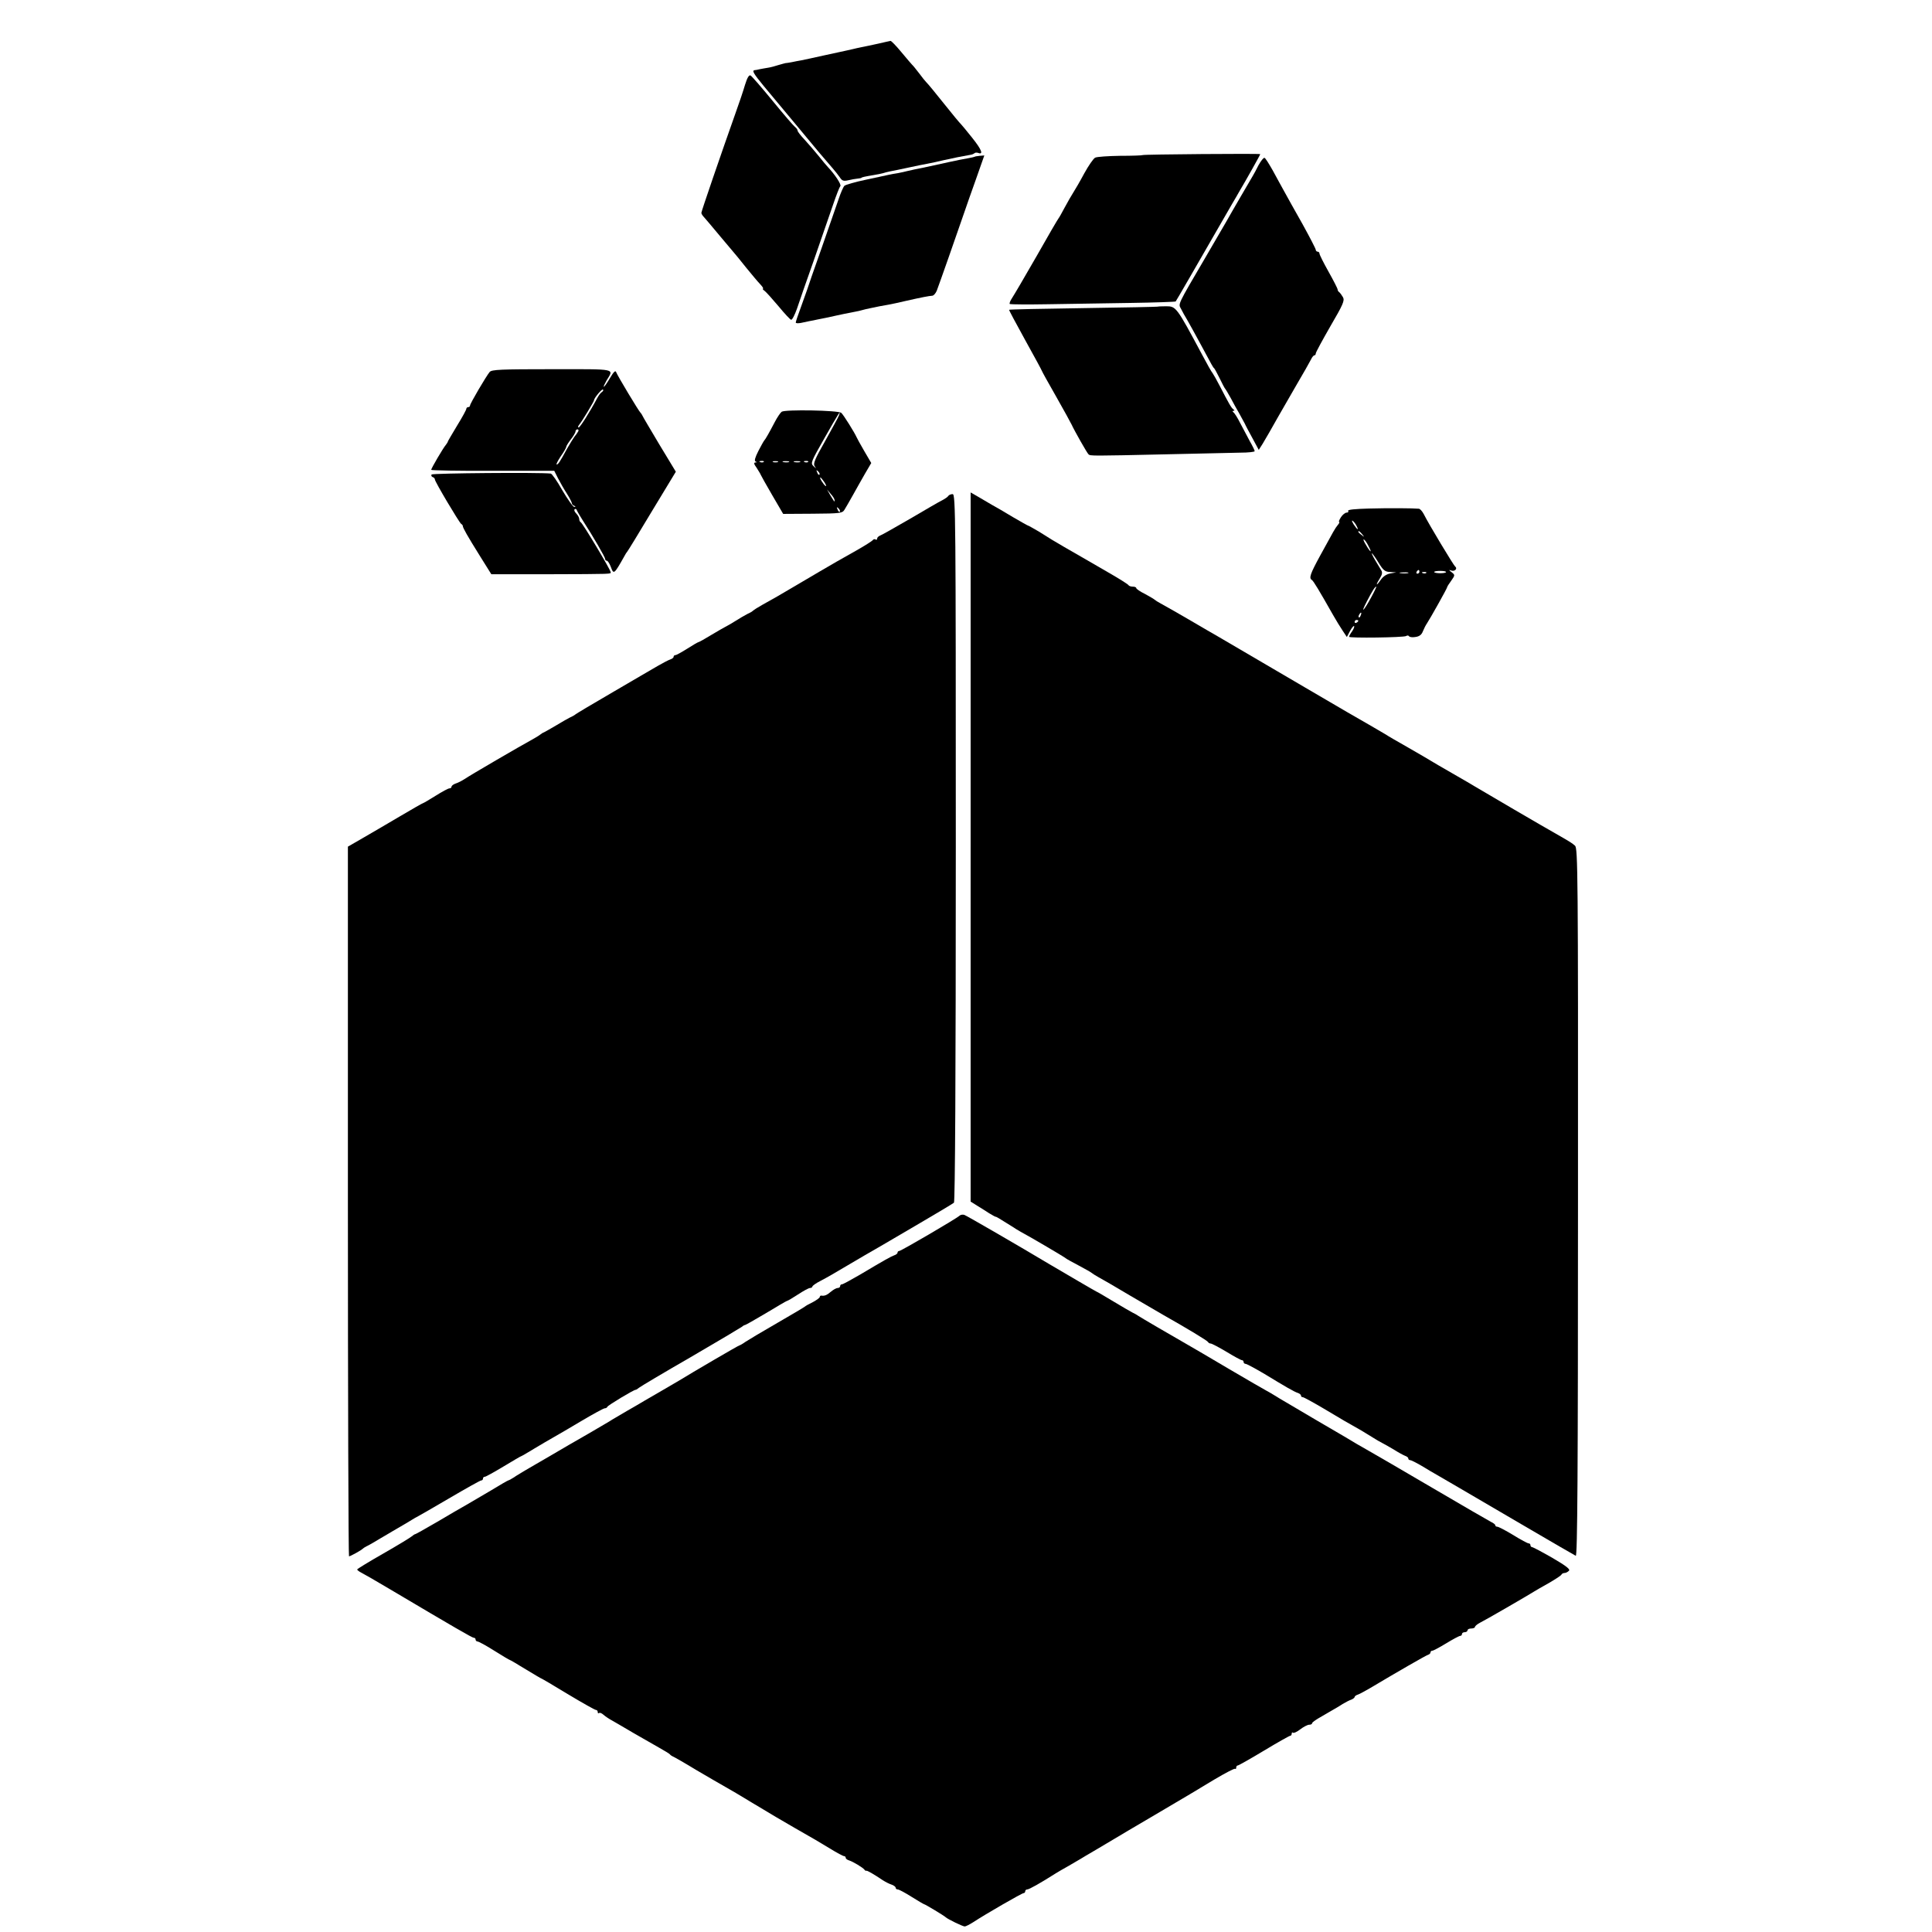 <?xml version="1.0" standalone="no"?>
<!DOCTYPE svg PUBLIC "-//W3C//DTD SVG 20010904//EN"
 "http://www.w3.org/TR/2001/REC-SVG-20010904/DTD/svg10.dtd">
<svg version="1.0" xmlns="http://www.w3.org/2000/svg"
 width="1044pt" height="1044pt" viewBox="0 0 1044 1044"
 preserveAspectRatio="xMidYMid meet">
<g transform="translate(0,1044) scale(0.1,-0.1)"
fill="#000000" stroke="none">
<path d="M4745 10204 c-33 -7 -73 -16 -90 -19 -16 -3 -37 -8 -45 -10 -8 -2
-26 -6 -40 -9 -14 -3 -68 -15 -120 -26 -52 -12 -106 -23 -120 -26 -14 -2 -37
-7 -52 -10 -15 -3 -30 -5 -33 -5 -2 0 -19 -5 -37 -10 -18 -6 -44 -13 -58 -15
-14 -2 -34 -6 -45 -8 -11 -3 -23 -5 -27 -5 -16 -2 -6 -19 50 -87 32 -38 106
-127 166 -199 113 -137 170 -204 206 -245 12 -14 29 -35 38 -48 12 -19 20 -22
46 -16 17 4 40 8 51 9 11 1 20 3 20 4 0 3 18 7 66 15 20 3 42 8 50 10 8 3 25
7 39 10 14 2 58 12 97 20 40 9 86 18 103 21 16 3 58 12 92 20 54 12 93 20 145
29 7 1 15 5 19 8 3 4 12 4 19 2 31 -12 20 17 -32 82 -30 38 -58 71 -61 74 -4
3 -45 52 -91 110 -46 58 -89 110 -95 115 -6 6 -24 28 -40 50 -17 22 -33 42
-37 45 -3 3 -29 33 -58 68 -28 34 -55 62 -59 61 -4 -1 -34 -7 -67 -15z"/>
<path d="M4026 9982 c-9 -31 -32 -100 -51 -152 -78 -220 -185 -532 -185 -540
0 -5 6 -15 13 -22 6 -7 46 -53 87 -103 41 -49 77 -92 80 -95 3 -3 30 -36 61
-75 31 -38 66 -80 78 -92 12 -13 18 -23 14 -23 -4 0 0 -6 9 -12 9 -7 43 -45
75 -83 32 -39 63 -72 68 -73 6 -1 20 27 32 61 11 34 53 154 93 267 39 113 85
246 102 295 17 50 34 94 39 99 7 8 -29 63 -68 104 -7 7 -29 34 -50 60 -21 26
-55 65 -75 87 -21 22 -38 44 -38 49 0 5 -6 14 -14 20 -8 6 -63 70 -121 141
-59 72 -112 133 -119 137 -8 5 -18 -11 -30 -50z"/>
<path d="M6175 9602 c-2 -2 -57 -4 -122 -4 -65 -1 -126 -5 -135 -10 -9 -4 -36
-43 -59 -85 -23 -43 -50 -89 -59 -103 -9 -14 -30 -50 -46 -80 -16 -30 -31 -57
-34 -60 -3 -3 -57 -95 -119 -205 -63 -110 -123 -212 -133 -227 -10 -15 -15
-29 -11 -31 5 -2 98 -3 208 -1 110 2 309 5 443 7 133 2 244 6 245 8 3 3 105
180 306 529 14 24 31 52 36 62 37 62 115 201 115 205 0 4 -630 -1 -635 -5z"/>
<path d="M5267 9593 c-2 -1 -17 -5 -35 -8 -18 -3 -65 -12 -105 -21 -93 -21
-156 -34 -187 -40 -14 -3 -32 -7 -40 -9 -8 -2 -28 -7 -45 -10 -16 -2 -39 -7
-50 -9 -11 -3 -67 -14 -125 -27 -58 -12 -110 -27 -117 -33 -6 -6 -20 -38 -31
-71 -11 -33 -53 -152 -92 -265 -40 -113 -76 -216 -80 -230 -5 -14 -20 -56 -34
-95 -14 -38 -26 -73 -26 -78 0 -4 12 -5 28 -2 15 3 36 8 47 10 11 2 29 5 40 8
11 2 38 8 60 12 22 5 42 9 45 10 6 2 77 16 103 21 10 2 26 5 35 8 9 3 28 7 42
10 14 3 37 8 53 11 15 3 37 7 50 9 12 2 54 11 92 20 88 20 126 27 143 28 8 1
18 13 24 27 11 28 117 330 148 421 10 30 39 112 64 182 l45 128 -25 -2 c-14
-2 -26 -3 -27 -5z"/>
<path d="M6801 9548 c-12 -24 -26 -50 -31 -58 -9 -15 -120 -205 -142 -245 -6
-11 -56 -96 -110 -189 -160 -273 -151 -256 -136 -285 7 -14 22 -42 34 -61 11
-19 42 -75 69 -125 69 -128 69 -129 76 -135 3 -3 16 -27 30 -55 13 -27 26 -52
29 -55 3 -3 16 -25 30 -50 13 -25 34 -63 47 -85 12 -22 26 -47 30 -55 3 -8 22
-43 41 -78 l34 -63 21 33 c21 35 44 75 85 148 14 25 57 99 95 165 39 66 75
130 81 142 6 13 14 23 19 23 4 0 7 5 7 10 0 6 36 72 79 147 69 118 78 139 68
157 -7 12 -16 24 -20 27 -5 3 -9 10 -9 15 0 5 -22 48 -49 96 -27 48 -49 92
-49 98 0 5 -4 10 -10 10 -5 0 -10 5 -10 10 0 6 -32 67 -71 138 -40 70 -84 150
-99 177 -15 28 -44 79 -63 115 -20 35 -39 66 -44 67 -5 2 -19 -16 -32 -39z"/>
<path d="M6256 8783 c-1 -1 -181 -5 -401 -8 -220 -3 -401 -7 -402 -9 -2 -1 38
-75 87 -164 50 -90 90 -164 90 -166 0 -2 34 -64 76 -137 42 -74 80 -143 85
-154 14 -31 83 -153 91 -160 9 -9 18 -9 418 0 179 4 360 8 403 9 42 0 77 4 77
8 0 4 -12 29 -27 55 -14 26 -38 71 -52 98 -14 28 -30 53 -36 57 -6 5 -6 8 0 8
7 0 7 3 0 8 -11 7 -25 32 -73 125 -16 31 -34 63 -39 70 -6 6 -32 53 -58 102
-137 256 -140 260 -193 260 -24 0 -45 -1 -46 -2z"/>
<path d="M2646 8430 c-19 -23 -106 -171 -106 -181 0 -5 -4 -9 -10 -9 -5 0 -10
-4 -10 -9 0 -5 -22 -46 -50 -91 -27 -45 -50 -84 -50 -86 0 -3 -5 -10 -10 -17
-15 -17 -80 -128 -80 -136 0 -3 150 -6 332 -5 l333 0 20 -40 c12 -23 33 -60
48 -83 15 -24 27 -47 27 -52 0 -5 6 -12 13 -14 8 -4 9 -6 0 -6 -6 -1 -35 40
-64 89 -28 50 -57 91 -63 91 -63 7 -639 2 -644 -5 -3 -6 0 -12 6 -14 7 -2 12
-8 12 -13 0 -12 131 -232 142 -240 6 -3 9 -9 9 -12 0 -9 24 -52 94 -164 l60
-96 305 0 c359 1 340 1 340 11 0 12 -152 266 -162 270 -4 2 -8 10 -8 17 0 8
-7 21 -16 30 -9 9 -13 19 -9 23 4 4 10 2 12 -5 2 -6 17 -31 32 -55 55 -85 121
-199 121 -208 0 -6 4 -10 9 -10 5 0 15 -15 22 -34 15 -42 18 -39 72 57 6 12
14 24 17 27 3 3 63 101 133 218 l129 213 -89 147 c-48 81 -90 151 -92 157 -2
5 -7 12 -10 15 -8 6 -124 199 -132 220 -4 10 -14 -1 -33 -33 -15 -26 -30 -47
-33 -47 -3 0 4 15 14 33 40 67 64 62 -294 62 -276 0 -326 -2 -337 -15z m607
-108 c-7 -4 -18 -19 -25 -32 -45 -84 -94 -160 -101 -160 -5 0 -4 7 3 15 15 18
80 126 80 132 0 12 43 63 48 58 4 -3 1 -9 -5 -13z m-129 -214 c-4 -7 -13 -20
-20 -28 -6 -8 -24 -37 -40 -65 -39 -72 -48 -85 -56 -85 -4 0 6 20 22 44 17 24
30 47 30 52 0 4 11 22 25 40 14 18 25 37 25 43 0 6 5 11 11 11 5 0 7 -6 3 -12z"/>
<path d="M4224 8215 c-7 -5 -24 -30 -37 -55 -33 -63 -51 -94 -57 -100 -3 -3
-17 -28 -32 -57 -18 -36 -23 -53 -15 -57 8 -3 8 -5 -1 -5 -10 -1 -8 -9 6 -28
10 -16 21 -33 23 -39 2 -5 30 -55 62 -110 l59 -101 160 1 c148 1 160 3 171 21
7 11 27 46 45 78 18 33 48 85 66 117 l34 58 -38 65 c-21 36 -39 69 -41 74 -12
27 -72 123 -83 132 -16 14 -304 19 -322 6z m309 -21 c-3 -9 -37 -70 -74 -137
-56 -98 -66 -123 -57 -136 10 -14 9 -14 -6 0 -17 16 -14 23 60 153 72 127 92
159 77 120z m-406 -250 c-3 -3 -12 -4 -19 -1 -8 3 -5 6 6 6 11 1 17 -2 13 -5z
m76 -1 c-7 -2 -19 -2 -25 0 -7 3 -2 5 12 5 14 0 19 -2 13 -5z m60 0 c-7 -2
-21 -2 -30 0 -10 3 -4 5 12 5 17 0 24 -2 18 -5z m60 0 c-7 -2 -21 -2 -30 0
-10 3 -4 5 12 5 17 0 24 -2 18 -5z m44 1 c-3 -3 -12 -4 -19 -1 -8 3 -5 6 6 6
11 1 17 -2 13 -5z m61 -69 c-3 -3 -9 2 -12 12 -6 14 -5 15 5 6 7 -7 10 -15 7
-18z m27 -41 c9 -15 12 -23 6 -20 -11 7 -35 46 -28 46 3 0 12 -12 22 -26z m55
-97 c0 -12 0 -11 -24 28 l-17 30 20 -24 c12 -13 21 -28 21 -34z m28 -62 c-3
-3 -9 2 -12 12 -6 14 -5 15 5 6 7 -7 10 -15 7 -18z"/>
<path d="M5245 5863 l0 -1916 35 -22 c19 -12 49 -30 65 -41 17 -10 32 -19 35
-19 5 0 16 -7 88 -52 15 -10 36 -23 47 -29 51 -27 241 -139 245 -144 3 -3 34
-20 70 -39 36 -19 67 -37 70 -40 3 -3 19 -13 35 -22 17 -9 93 -53 170 -99 77
-45 158 -92 180 -105 131 -74 240 -140 243 -147 2 -4 8 -8 14 -8 6 0 44 -20
86 -45 41 -25 78 -45 83 -45 5 0 9 -4 9 -10 0 -5 5 -10 11 -10 6 0 50 -24 98
-52 120 -73 163 -98 184 -105 9 -3 17 -9 17 -14 0 -5 4 -9 10 -9 5 0 56 -28
112 -61 100 -60 126 -75 206 -120 20 -12 48 -29 62 -38 14 -9 36 -22 50 -29
14 -7 43 -24 65 -37 22 -14 48 -28 58 -32 9 -3 17 -9 17 -14 0 -5 4 -9 10 -9
5 0 33 -14 62 -31 29 -18 67 -40 83 -49 38 -22 131 -76 469 -274 148 -87 275
-160 281 -163 9 -3 12 446 12 1909 1 1781 -1 1914 -16 1928 -16 14 -25 20 -95
60 -68 38 -408 237 -446 260 -8 5 -62 37 -120 70 -58 33 -112 65 -120 70 -8 5
-62 37 -120 70 -58 33 -112 64 -120 70 -14 9 -139 81 -207 120 -37 22 -377
220 -591 346 -84 49 -160 94 -170 99 -160 94 -228 132 -250 144 -15 8 -29 17
-32 20 -3 3 -26 17 -52 31 -27 13 -48 28 -48 32 0 5 -9 8 -19 8 -11 0 -21 4
-23 8 -1 4 -52 36 -113 71 -60 35 -123 71 -140 81 -57 32 -140 81 -160 93 -11
7 -43 27 -72 45 -30 17 -55 32 -58 32 -2 0 -39 21 -82 46 -43 26 -94 56 -113
66 -19 11 -53 31 -75 44 l-40 23 0 -1916z"/>
<path d="M5125 7761 c-3 -6 -18 -16 -33 -24 -15 -7 -92 -52 -172 -99 -80 -46
-153 -88 -162 -91 -10 -4 -18 -11 -18 -17 0 -6 -4 -9 -9 -5 -5 3 -12 1 -15 -4
-4 -5 -43 -30 -89 -56 -77 -43 -138 -78 -199 -114 -28 -17 -169 -99 -228 -134
-19 -11 -55 -31 -80 -45 -25 -14 -47 -28 -50 -31 -3 -4 -16 -12 -30 -18 -14
-7 -43 -24 -65 -38 -22 -14 -47 -28 -55 -32 -8 -4 -43 -24 -78 -45 -34 -21
-65 -38 -68 -38 -3 0 -30 -16 -60 -35 -30 -19 -59 -35 -64 -35 -6 0 -10 -4
-10 -9 0 -5 -8 -11 -17 -14 -10 -3 -40 -19 -68 -35 -27 -16 -138 -80 -245
-143 -107 -62 -197 -116 -200 -119 -3 -3 -16 -11 -30 -17 -14 -7 -47 -26 -75
-43 -27 -16 -57 -33 -65 -37 -8 -3 -17 -9 -20 -12 -3 -3 -22 -15 -42 -26 -61
-33 -341 -196 -368 -215 -14 -9 -35 -20 -48 -24 -12 -4 -22 -12 -22 -17 0 -5
-5 -9 -11 -9 -7 0 -40 -18 -75 -40 -35 -22 -66 -40 -68 -40 -3 0 -60 -33 -128
-73 -68 -40 -158 -93 -200 -117 l-78 -45 0 -1917 c0 -1055 3 -1918 6 -1918 7
0 67 33 74 41 3 3 12 9 20 13 8 4 24 12 35 19 11 7 58 34 105 62 47 27 94 55
105 62 11 7 27 16 35 20 8 4 86 49 173 100 87 51 162 93 167 93 6 0 10 5 10
10 0 6 4 10 10 10 5 0 50 25 100 55 50 30 92 55 94 55 2 0 34 18 71 41 37 22
84 50 104 61 20 11 88 51 152 89 64 38 121 69 127 69 6 0 12 3 14 8 3 8 142
92 153 92 3 0 11 5 18 11 7 6 131 80 277 164 146 85 270 159 277 164 7 6 15
11 19 11 3 0 54 29 113 64 58 35 109 65 113 66 4 0 31 16 60 35 29 19 58 35
65 35 7 0 13 4 13 8 0 4 19 18 43 30 38 20 73 40 162 93 17 10 53 31 80 47 28
16 66 38 85 49 19 11 114 67 210 123 96 56 179 106 185 111 6 6 10 674 10
1919 0 1787 -1 1910 -17 1910 -9 0 -19 -4 -23 -9z"/>
<path d="M7397 7692 c-73 -2 -115 -6 -112 -12 3 -6 0 -10 -8 -10 -8 0 -22 -11
-31 -25 -9 -14 -13 -25 -10 -25 4 0 1 -8 -7 -17 -16 -20 -20 -28 -95 -165 -54
-99 -62 -122 -45 -132 9 -6 39 -56 115 -190 16 -28 39 -66 52 -85 l22 -33 17
32 c9 17 19 29 22 27 3 -3 -2 -16 -11 -29 -9 -12 -16 -25 -16 -29 0 -8 294 -4
308 4 6 4 13 4 16 -1 3 -5 19 -7 35 -4 21 3 33 12 40 31 6 14 15 33 21 41 18
27 110 191 110 197 0 3 10 19 22 35 21 30 21 31 2 46 -16 12 -16 14 -2 9 19
-7 36 11 21 22 -8 6 -141 226 -170 284 -8 15 -20 28 -26 28 -30 3 -163 4 -270
1z m-67 -93 c15 -28 5 -23 -15 7 -9 15 -12 23 -6 20 6 -4 16 -16 21 -27z m31
-46 c13 -16 12 -17 -3 -4 -10 7 -18 15 -18 17 0 8 8 3 21 -13z m34 -64 c22
-41 11 -36 -14 7 -12 19 -16 32 -11 29 6 -3 17 -19 25 -36z m54 -89 c26 -43
36 -50 63 -51 l33 -2 -33 -6 c-21 -4 -39 -17 -52 -36 -11 -16 -20 -26 -20 -22
0 4 8 19 17 33 12 19 14 31 7 42 -6 10 -20 34 -33 55 -12 20 -20 37 -18 37 3
0 19 -22 36 -50z m221 -50 c0 -5 -5 -10 -11 -10 -5 0 -7 5 -4 10 3 6 8 10 11
10 2 0 4 -4 4 -10z m144 -2 c-5 -8 -64 -7 -64 1 0 4 15 6 34 6 19 0 32 -3 30
-7z m-206 -5 c-10 -2 -28 -2 -40 0 -13 2 -5 4 17 4 22 1 32 -1 23 -4z m99 1
c-3 -3 -12 -4 -19 -1 -8 3 -5 6 6 6 11 1 17 -2 13 -5z m-297 -131 c-41 -76
-61 -94 -24 -23 30 58 44 80 51 80 2 0 -10 -26 -27 -57z m-57 -98 c-3 -9 -8
-14 -10 -11 -3 3 -2 9 2 15 9 16 15 13 8 -4z m-13 -29 c0 -3 -4 -8 -10 -11 -5
-3 -10 -1 -10 4 0 6 5 11 10 11 6 0 10 -2 10 -4z"/>
<path d="M5184 3870 c-14 -14 -315 -190 -325 -190 -5 0 -9 -4 -9 -9 0 -5 -8
-11 -17 -14 -19 -7 -48 -23 -186 -105 -48 -28 -92 -52 -97 -52 -6 0 -10 -4
-10 -10 0 -5 -6 -10 -13 -10 -8 0 -24 -9 -37 -20 -22 -19 -35 -24 -52 -21 -5
0 -8 -3 -8 -7 0 -5 -17 -17 -37 -28 -21 -10 -40 -21 -43 -24 -3 -3 -70 -43
-150 -89 -80 -46 -157 -92 -172 -102 -15 -11 -30 -19 -32 -19 -5 0 -258 -148
-326 -190 -8 -5 -48 -28 -89 -52 -41 -24 -86 -50 -100 -58 -14 -9 -55 -32 -91
-53 -36 -21 -72 -42 -80 -47 -8 -6 -67 -40 -130 -77 -63 -36 -153 -88 -200
-116 -47 -27 -99 -58 -117 -68 -17 -10 -50 -29 -72 -43 -22 -15 -42 -26 -45
-26 -2 0 -44 -24 -93 -54 -49 -29 -109 -64 -133 -78 -25 -14 -96 -55 -158 -92
-62 -36 -115 -66 -118 -66 -3 0 -12 -6 -19 -12 -8 -7 -77 -49 -154 -93 -77
-44 -141 -83 -141 -86 0 -3 10 -11 22 -17 26 -14 56 -31 154 -89 354 -210 446
-263 454 -263 6 0 10 -4 10 -10 0 -5 5 -10 10 -10 6 0 47 -22 91 -50 44 -28
82 -50 84 -50 2 0 40 -22 85 -50 45 -27 83 -50 85 -50 2 0 67 -38 144 -85 78
-47 146 -85 151 -85 6 0 10 -5 10 -12 0 -6 3 -8 7 -5 3 4 14 0 24 -9 10 -9 31
-23 48 -32 17 -10 68 -39 113 -66 46 -26 108 -62 138 -79 30 -17 57 -33 60
-37 3 -4 10 -9 15 -11 6 -2 64 -35 128 -74 65 -38 135 -79 155 -90 20 -11 87
-50 147 -87 118 -71 152 -91 230 -136 107 -61 124 -71 190 -111 37 -23 71 -41
76 -41 5 0 9 -4 9 -9 0 -5 8 -11 18 -14 22 -7 75 -39 83 -50 3 -5 8 -7 10 -6
4 3 43 -20 89 -51 14 -9 35 -20 48 -24 12 -4 22 -12 22 -17 0 -5 5 -9 11 -9 7
0 40 -18 75 -40 35 -22 66 -40 68 -40 5 0 108 -62 116 -70 10 -10 92 -50 103
-50 6 0 27 11 46 23 67 44 263 157 272 157 5 0 9 5 9 10 0 6 5 10 11 10 10 0
69 33 154 87 11 7 42 25 69 40 27 16 56 33 65 38 9 6 45 27 81 48 36 21 81 48
101 60 20 12 119 71 220 130 210 124 182 107 321 191 59 35 109 61 112 58 3
-3 6 0 6 6 0 7 4 12 9 12 4 0 68 36 141 80 73 44 137 80 141 80 5 0 9 5 9 12
0 6 3 8 7 5 3 -4 21 4 39 18 18 14 40 25 48 25 9 0 16 3 16 8 0 4 15 15 33 26
17 10 48 28 67 39 19 11 49 28 65 39 17 10 38 21 48 24 9 4 17 10 17 14 0 4 8
10 18 13 9 3 38 19 64 34 151 90 304 178 315 181 7 2 13 8 13 13 0 5 4 9 10 9
5 0 39 18 75 40 36 22 70 40 75 40 6 0 10 5 10 10 0 6 7 10 15 10 8 0 15 5 15
10 0 6 9 10 20 10 11 0 20 4 20 8 0 5 12 15 27 23 25 12 255 145 293 169 8 5
44 26 80 46 36 21 67 41 68 46 2 4 9 8 16 8 7 0 17 5 24 12 8 8 -13 25 -90 70
-56 32 -105 58 -110 58 -4 0 -8 5 -8 10 0 6 -4 10 -10 10 -5 0 -43 20 -83 45
-41 25 -80 45 -86 45 -6 0 -11 3 -11 8 0 4 -10 12 -23 18 -12 6 -155 89 -317
184 -162 95 -315 184 -340 198 -43 24 -94 54 -135 79 -11 6 -80 47 -154 90
-73 43 -161 95 -195 115 -33 21 -68 41 -76 45 -8 4 -98 56 -200 116 -102 60
-203 120 -225 132 -81 46 -250 145 -265 155 -8 6 -22 13 -30 17 -8 4 -55 31
-103 60 -48 29 -89 53 -91 53 -2 0 -178 103 -256 149 -150 90 -447 262 -459
266 -9 3 -21 1 -27 -5z"/>
</g>
</svg>
